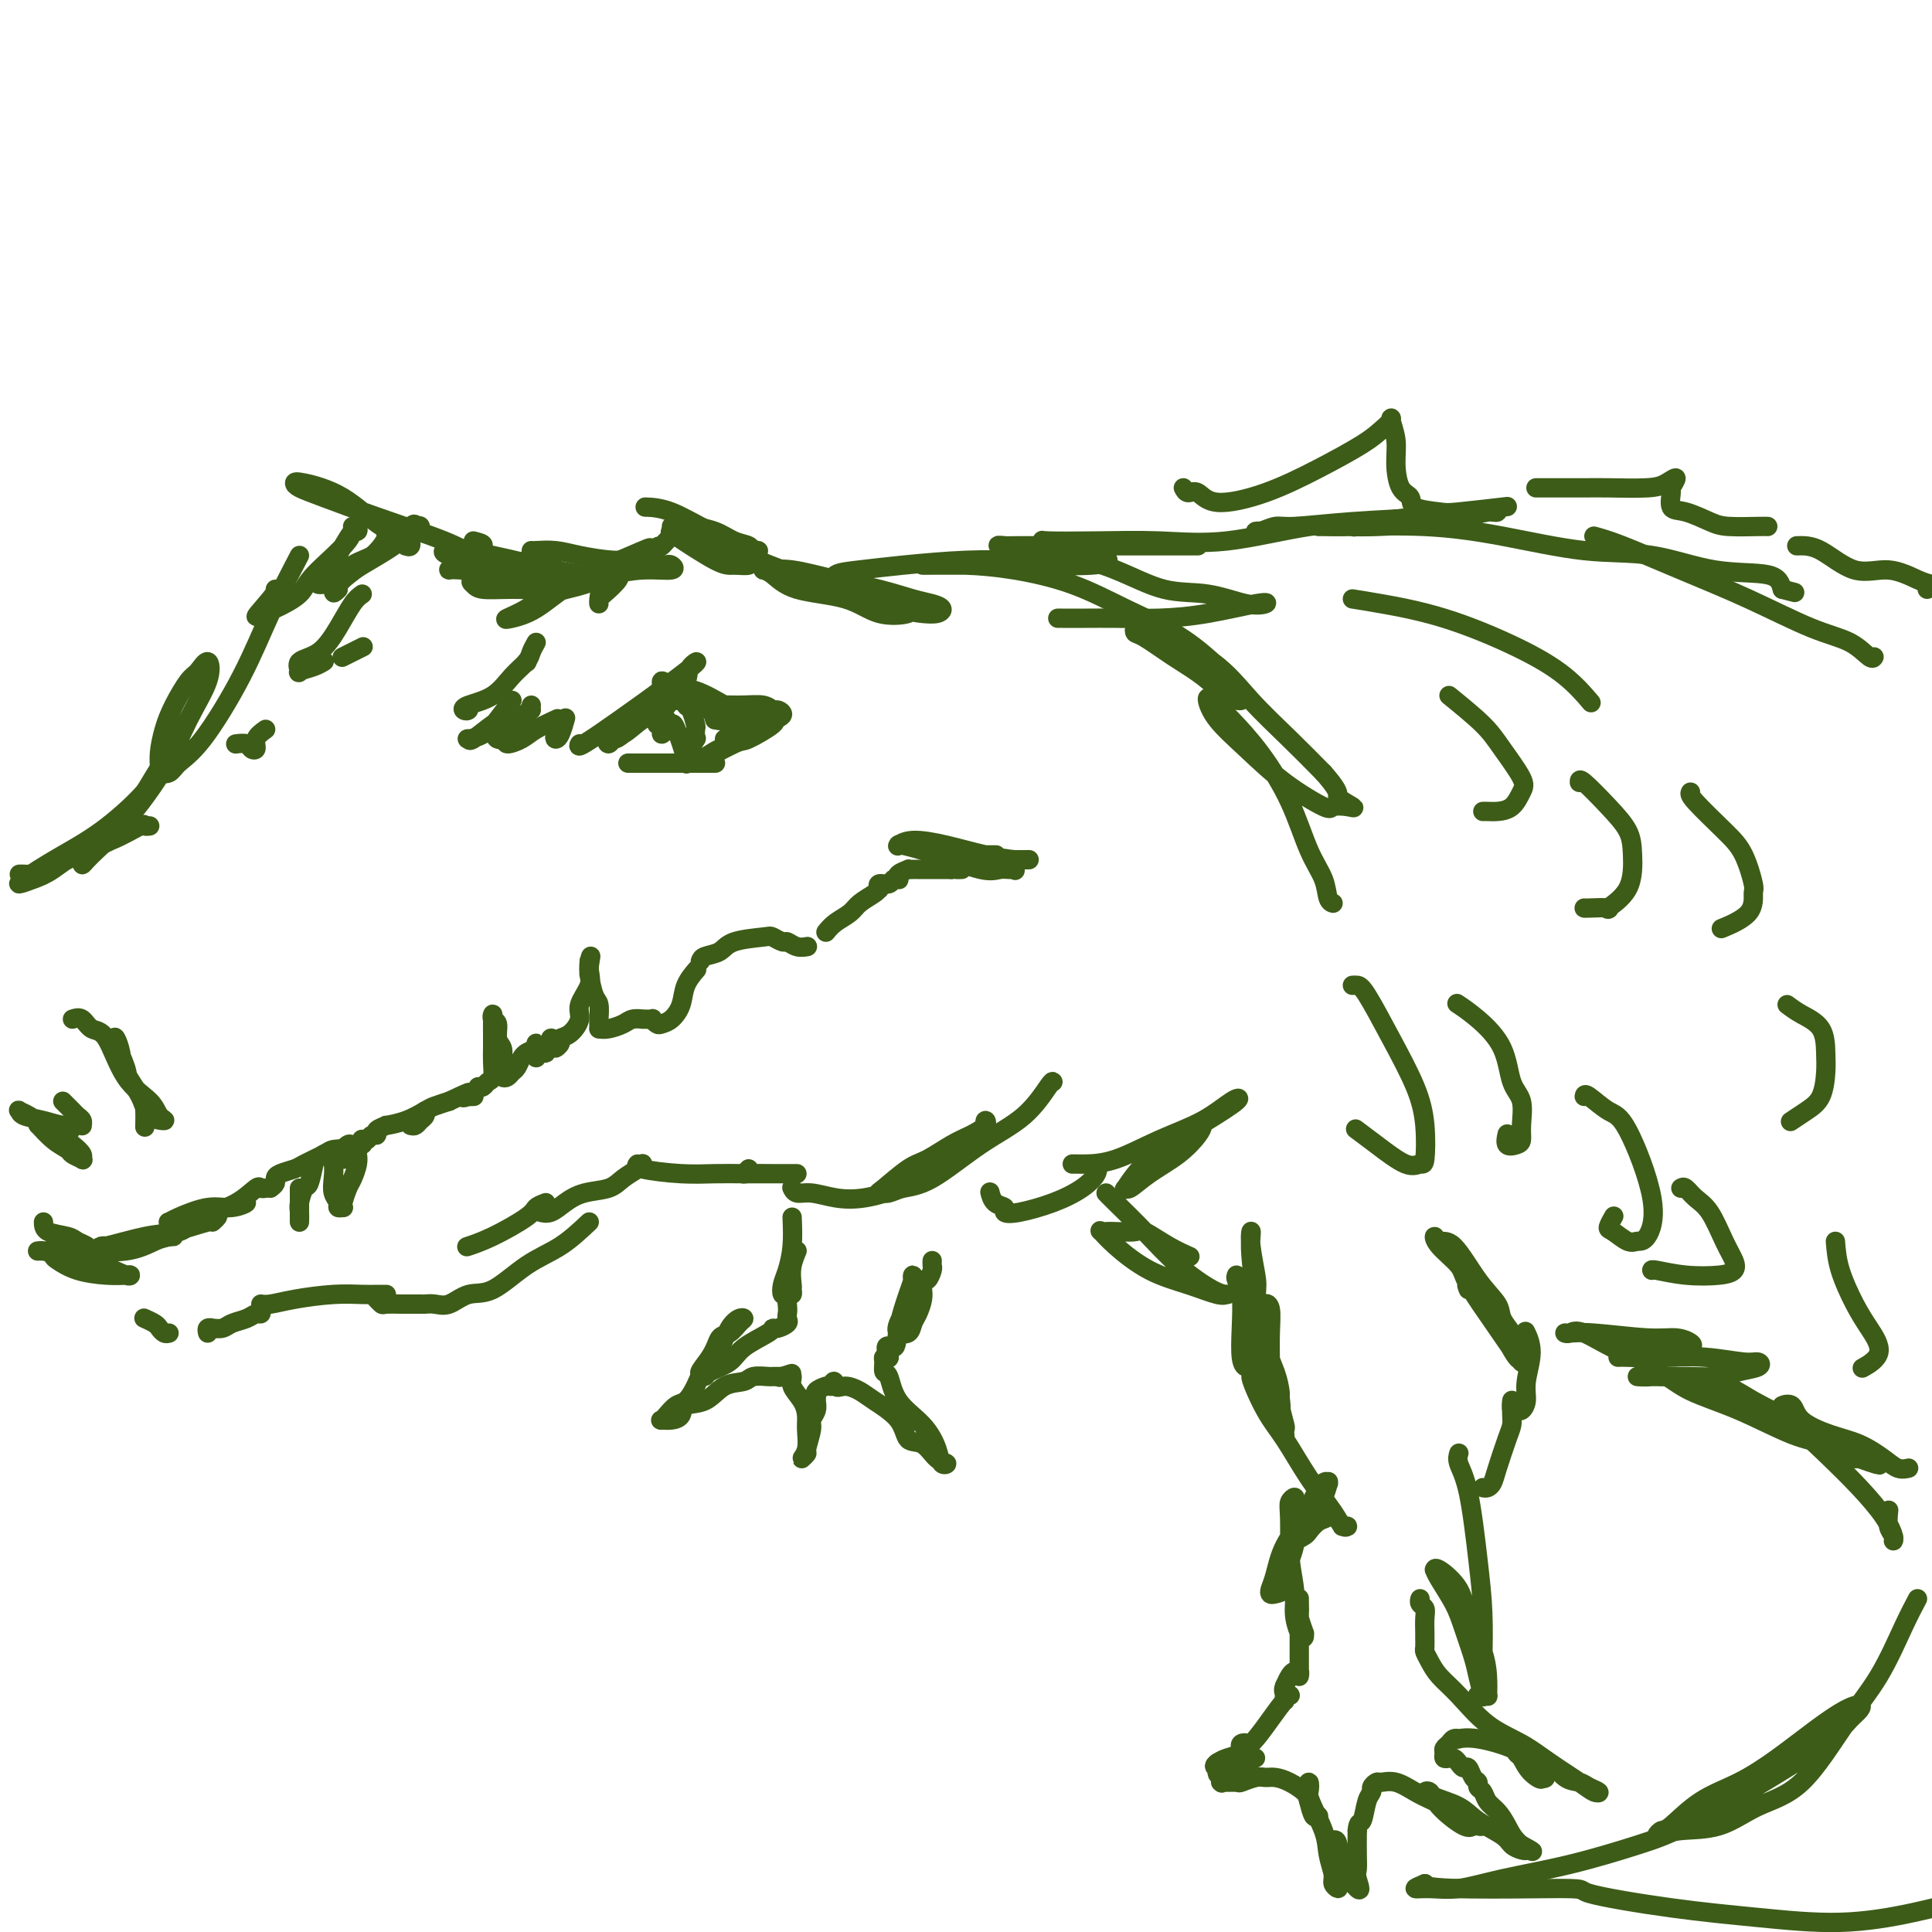 <svg viewBox='0 0 400 400' version='1.1' xmlns='http://www.w3.org/2000/svg' xmlns:xlink='http://www.w3.org/1999/xlink'><g fill='none' stroke='rgb(61,92,24)' stroke-width='4' stroke-linecap='round' stroke-linejoin='round'><path d='M120,154c-0.316,0.577 -0.632,1.154 4,-2c4.632,-3.154 14.211,-10.038 18,-13c3.789,-2.962 1.787,-2.000 1,-1c-0.787,1.000 -0.358,2.038 -1,3c-0.642,0.962 -2.356,1.848 -5,4c-2.644,2.152 -6.217,5.570 -8,7c-1.783,1.430 -1.776,0.871 -2,1c-0.224,0.129 -0.677,0.947 -1,1c-0.323,0.053 -0.514,-0.659 0,-1c0.514,-0.341 1.733,-0.312 3,-1c1.267,-0.688 2.583,-2.093 4,-3c1.417,-0.907 2.936,-1.315 4,-2c1.064,-0.685 1.671,-1.646 2,-2c0.329,-0.354 0.378,-0.100 1,0c0.622,0.100 1.816,0.048 2,0c0.184,-0.048 -0.643,-0.090 0,0c0.643,0.090 2.755,0.311 4,1c1.245,0.689 1.622,1.844 2,3'/><path d='M148,149c2.019,0.543 2.565,-0.099 3,0c0.435,0.099 0.758,0.939 1,1c0.242,0.061 0.404,-0.658 0,-1c-0.404,-0.342 -1.372,-0.309 -3,-1c-1.628,-0.691 -3.915,-2.107 -6,-3c-2.085,-0.893 -3.969,-1.263 -5,-2c-1.031,-0.737 -1.210,-1.841 -1,-2c0.210,-0.159 0.808,0.626 2,1c1.192,0.374 2.979,0.336 5,1c2.021,0.664 4.275,2.031 6,3c1.725,0.969 2.922,1.539 5,2c2.078,0.461 5.039,0.813 5,1c-0.039,0.187 -3.078,0.208 -5,0c-1.922,-0.208 -2.726,-0.645 -4,-1c-1.274,-0.355 -3.018,-0.627 -4,-1c-0.982,-0.373 -1.203,-0.847 0,-1c1.203,-0.153 3.830,0.014 6,0c2.170,-0.014 3.882,-0.210 5,0c1.118,0.210 1.642,0.827 2,1c0.358,0.173 0.550,-0.098 1,0c0.450,0.098 1.160,0.565 1,1c-0.160,0.435 -1.188,0.839 -2,1c-0.812,0.161 -1.406,0.081 -2,0'/><path d='M158,149c-0.500,0.333 -0.250,0.167 0,0'/><path d='M130,158c1.164,0.000 2.328,0.000 4,0c1.672,0.000 3.853,0.000 5,0c1.147,0.000 1.261,0.000 1,0c-0.261,0.000 -0.898,0.000 -1,0c-0.102,0.000 0.330,0.000 1,0c0.670,0.000 1.577,0.000 2,0c0.423,0.000 0.361,0.000 1,0c0.639,0.000 1.980,0.000 3,0c1.020,0.000 1.720,0.000 2,0c0.280,0.000 0.140,0.000 0,0'/><path d='M154,153c-0.900,-0.106 -1.800,-0.211 -2,0c-0.200,0.211 0.299,0.739 0,1c-0.299,0.261 -1.396,0.256 -3,1c-1.604,0.744 -3.716,2.238 -3,2c0.716,-0.238 4.260,-2.208 6,-3c1.740,-0.792 1.676,-0.406 3,-1c1.324,-0.594 4.035,-2.167 5,-3c0.965,-0.833 0.185,-0.927 0,-1c-0.185,-0.073 0.224,-0.125 0,0c-0.224,0.125 -1.083,0.426 -2,1c-0.917,0.574 -1.892,1.422 -3,2c-1.108,0.578 -2.349,0.887 -3,1c-0.651,0.113 -0.714,0.030 -1,0c-0.286,-0.030 -0.796,-0.009 -1,0c-0.204,0.009 -0.102,0.004 0,0'/><path d='M136,150c0.453,0.285 0.906,0.570 1,1c0.094,0.430 -0.171,1.005 0,1c0.171,-0.005 0.778,-0.591 1,-1c0.222,-0.409 0.059,-0.642 0,-1c-0.059,-0.358 -0.012,-0.842 0,-1c0.012,-0.158 -0.009,0.008 0,0c0.009,-0.008 0.048,-0.191 0,0c-0.048,0.191 -0.185,0.756 0,1c0.185,0.244 0.690,0.168 1,0c0.310,-0.168 0.426,-0.429 1,1c0.574,1.429 1.607,4.549 2,6c0.393,1.451 0.147,1.234 0,1c-0.147,-0.234 -0.193,-0.486 0,-1c0.193,-0.514 0.627,-1.290 1,-2c0.373,-0.710 0.687,-1.355 1,-2'/><path d='M144,153c0.313,-0.501 0.094,0.246 0,0c-0.094,-0.246 -0.064,-1.484 0,-2c0.064,-0.516 0.162,-0.310 0,-1c-0.162,-0.690 -0.583,-2.277 -1,-3c-0.417,-0.723 -0.830,-0.583 -1,-1c-0.170,-0.417 -0.098,-1.390 0,-2c0.098,-0.610 0.222,-0.857 0,-1c-0.222,-0.143 -0.792,-0.182 -1,0c-0.208,0.182 -0.056,0.585 0,1c0.056,0.415 0.015,0.843 0,1c-0.015,0.157 -0.004,0.045 0,0c0.004,-0.045 0.002,-0.022 0,0'/><path d='M137,113c-0.753,0.586 -1.505,1.171 -3,2c-1.495,0.829 -3.732,1.900 -6,3c-2.268,1.100 -4.565,2.229 -7,3c-2.435,0.771 -5.007,1.184 -7,2c-1.993,0.816 -3.408,2.035 -5,3c-1.592,0.965 -3.363,1.676 -4,2c-0.637,0.324 -0.140,0.262 1,0c1.140,-0.262 2.923,-0.725 5,-2c2.077,-1.275 4.447,-3.361 7,-5c2.553,-1.639 5.289,-2.831 8,-4c2.711,-1.169 5.395,-2.317 7,-3c1.605,-0.683 2.129,-0.902 1,0c-1.129,0.902 -3.910,2.925 -5,4c-1.090,1.075 -0.489,1.201 -1,2c-0.511,0.799 -2.136,2.272 -3,3c-0.864,0.728 -0.969,0.711 -1,1c-0.031,0.289 0.010,0.884 0,1c-0.010,0.116 -0.072,-0.248 0,-1c0.072,-0.752 0.277,-1.892 1,-3c0.723,-1.108 1.964,-2.183 3,-3c1.036,-0.817 1.867,-1.376 3,-2c1.133,-0.624 2.566,-1.312 4,-2'/><path d='M135,114c1.906,-1.511 1.671,-0.789 2,-1c0.329,-0.211 1.221,-1.354 2,-2c0.779,-0.646 1.446,-0.794 2,-1c0.554,-0.206 0.996,-0.468 1,0c0.004,0.468 -0.431,1.667 0,2c0.431,0.333 1.726,-0.199 3,0c1.274,0.199 2.526,1.129 4,2c1.474,0.871 3.170,1.683 4,2c0.830,0.317 0.793,0.139 1,0c0.207,-0.139 0.657,-0.237 1,0c0.343,0.237 0.579,0.811 0,1c-0.579,0.189 -1.974,-0.006 -3,0c-1.026,0.006 -1.685,0.212 -4,-1c-2.315,-1.212 -6.288,-3.842 -8,-5c-1.712,-1.158 -1.165,-0.844 -1,-1c0.165,-0.156 -0.052,-0.781 0,-1c0.052,-0.219 0.375,-0.031 1,0c0.625,0.031 1.553,-0.093 3,0c1.447,0.093 3.412,0.403 5,1c1.588,0.597 2.797,1.480 4,2c1.203,0.520 2.400,0.678 3,1c0.600,0.322 0.603,0.807 1,1c0.397,0.193 1.189,0.093 1,0c-0.189,-0.093 -1.359,-0.179 -2,0c-0.641,0.179 -0.755,0.623 -2,0c-1.245,-0.623 -3.623,-2.311 -6,-4'/><path d='M147,110c-2.750,-1.310 -5.625,-3.083 -8,-4c-2.375,-0.917 -4.250,-0.976 -5,-1c-0.750,-0.024 -0.375,-0.012 0,0'/><path d='M109,137c0.000,0.000 0.100,0.100 0.1,0.1'/><path d='M106,145c-1.019,1.383 -2.038,2.766 -3,4c-0.962,1.234 -1.866,2.320 -3,3c-1.134,0.680 -2.496,0.953 -3,1c-0.504,0.047 -0.149,-0.131 0,0c0.149,0.131 0.091,0.571 1,0c0.909,-0.571 2.783,-2.154 4,-3c1.217,-0.846 1.776,-0.956 2,-1c0.224,-0.044 0.112,-0.022 0,0'/><path d='M110,147c-2.562,1.569 -5.124,3.138 -6,4c-0.876,0.862 -0.066,1.015 0,1c0.066,-0.015 -0.611,-0.200 -1,0c-0.389,0.200 -0.489,0.785 0,1c0.489,0.215 1.568,0.062 2,0c0.432,-0.062 0.216,-0.031 0,0'/><path d='M111,133c-0.378,0.681 -0.756,1.362 -1,2c-0.244,0.638 -0.354,1.232 -1,2c-0.646,0.768 -1.830,1.709 -3,3c-1.170,1.291 -2.328,2.931 -4,4c-1.672,1.069 -3.860,1.568 -5,2c-1.140,0.432 -1.233,0.796 -1,1c0.233,0.204 0.794,0.247 1,0c0.206,-0.247 0.059,-0.785 0,-1c-0.059,-0.215 -0.029,-0.108 0,0'/><path d='M110,146c-0.108,0.413 -0.216,0.826 -1,2c-0.784,1.174 -2.245,3.108 -3,4c-0.755,0.892 -0.804,0.743 -1,1c-0.196,0.257 -0.539,0.920 0,1c0.539,0.080 1.959,-0.422 3,-1c1.041,-0.578 1.703,-1.233 3,-2c1.297,-0.767 3.228,-1.648 4,-2c0.772,-0.352 0.386,-0.176 0,0'/><path d='M116,150c-0.400,0.726 -0.801,1.451 -1,2c-0.199,0.549 -0.198,0.920 0,1c0.198,0.080 0.592,-0.132 1,-1c0.408,-0.868 0.831,-2.391 1,-3c0.169,-0.609 0.085,-0.305 0,0'/><path d='M127,120c-1.109,0.067 -2.217,0.133 -5,0c-2.783,-0.133 -7.240,-0.466 -11,-1c-3.760,-0.534 -6.822,-1.268 -10,-2c-3.178,-0.732 -6.473,-1.463 -8,-2c-1.527,-0.537 -1.286,-0.879 -1,-1c0.286,-0.121 0.618,-0.019 1,0c0.382,0.019 0.815,-0.043 2,0c1.185,0.043 3.121,0.193 7,1c3.879,0.807 9.700,2.272 13,3c3.300,0.728 4.080,0.721 5,1c0.920,0.279 1.981,0.845 2,1c0.019,0.155 -1.003,-0.101 -2,0c-0.997,0.101 -1.969,0.560 -3,1c-1.031,0.440 -2.122,0.861 -4,1c-1.878,0.139 -4.541,-0.005 -7,0c-2.459,0.005 -4.712,0.159 -6,0c-1.288,-0.159 -1.611,-0.631 -2,-1c-0.389,-0.369 -0.844,-0.635 0,-1c0.844,-0.365 2.987,-0.830 5,-1c2.013,-0.170 3.896,-0.046 6,0c2.104,0.046 4.428,0.013 6,0c1.572,-0.013 2.391,-0.006 2,0c-0.391,0.006 -1.991,0.012 -4,0c-2.009,-0.012 -4.425,-0.042 -7,0c-2.575,0.042 -5.307,0.155 -7,0c-1.693,-0.155 -2.346,-0.577 -3,-1'/><path d='M96,118c-3.622,-0.156 -3.178,-0.044 -3,0c0.178,0.044 0.089,0.022 0,0'/><path d='M110,114c0.073,0.022 0.145,0.043 1,0c0.855,-0.043 2.492,-0.151 4,0c1.508,0.151 2.887,0.563 5,1c2.113,0.437 4.961,0.901 7,1c2.039,0.099 3.269,-0.166 5,0c1.731,0.166 3.964,0.761 5,1c1.036,0.239 0.875,0.120 1,0c0.125,-0.120 0.537,-0.241 1,0c0.463,0.241 0.976,0.845 0,1c-0.976,0.155 -3.441,-0.140 -6,0c-2.559,0.140 -5.213,0.713 -8,1c-2.787,0.287 -5.706,0.287 -9,0c-3.294,-0.287 -6.962,-0.860 -9,-1c-2.038,-0.140 -2.445,0.155 -3,0c-0.555,-0.155 -1.258,-0.759 -1,-1c0.258,-0.241 1.478,-0.117 2,0c0.522,0.117 0.347,0.227 1,0c0.653,-0.227 2.134,-0.793 3,-1c0.866,-0.207 1.118,-0.056 2,0c0.882,0.056 2.395,0.016 3,0c0.605,-0.016 0.303,-0.008 0,0'/><path d='M98,112c1.126,0.282 2.252,0.563 2,1c-0.252,0.437 -1.882,1.028 -3,1c-1.118,-0.028 -1.726,-0.676 -5,-2c-3.274,-1.324 -9.216,-3.323 -14,-5c-4.784,-1.677 -8.411,-3.032 -11,-4c-2.589,-0.968 -4.140,-1.548 -5,-2c-0.860,-0.452 -1.029,-0.774 -1,-1c0.029,-0.226 0.258,-0.354 2,0c1.742,0.354 4.999,1.191 8,3c3.001,1.809 5.748,4.591 8,6c2.252,1.409 4.011,1.446 5,2c0.989,0.554 1.208,1.624 1,2c-0.208,0.376 -0.842,0.059 -1,0c-0.158,-0.059 0.160,0.141 0,0c-0.160,-0.141 -0.799,-0.624 -1,-1c-0.201,-0.376 0.035,-0.645 0,-1c-0.035,-0.355 -0.342,-0.795 -1,-1c-0.658,-0.205 -1.669,-0.175 -2,0c-0.331,0.175 0.016,0.494 0,1c-0.016,0.506 -0.396,1.197 -1,2c-0.604,0.803 -1.432,1.716 -3,3c-1.568,1.284 -3.877,2.938 -5,4c-1.123,1.062 -1.062,1.531 -1,2'/><path d='M70,122c-1.637,1.729 -0.730,0.051 0,-1c0.730,-1.051 1.284,-1.476 2,-2c0.716,-0.524 1.594,-1.146 3,-2c1.406,-0.854 3.339,-1.941 5,-3c1.661,-1.059 3.048,-2.092 4,-3c0.952,-0.908 1.467,-1.691 2,-2c0.533,-0.309 1.082,-0.145 1,0c-0.082,0.145 -0.796,0.269 -1,0c-0.204,-0.269 0.101,-0.933 -1,0c-1.101,0.933 -3.609,3.462 -6,5c-2.391,1.538 -4.665,2.084 -6,3c-1.335,0.916 -1.729,2.202 -3,3c-1.271,0.798 -3.417,1.109 -4,1c-0.583,-0.109 0.396,-0.637 2,-3c1.604,-2.363 3.831,-6.561 5,-8c1.169,-1.439 1.280,-0.118 1,0c-0.280,0.118 -0.953,-0.967 -1,-1c-0.047,-0.033 0.530,0.986 -1,3c-1.530,2.014 -5.167,5.023 -7,7c-1.833,1.977 -1.862,2.922 -3,4c-1.138,1.078 -3.383,2.290 -5,3c-1.617,0.710 -2.605,0.917 -3,1c-0.395,0.083 -0.198,0.041 0,0'/><path d='M54,127c-2.548,2.071 0.583,-1.250 2,-3c1.417,-1.750 1.119,-1.929 1,-2c-0.119,-0.071 -0.060,-0.036 0,0'/><path d='M75,123c-0.594,0.419 -1.188,0.838 -2,2c-0.812,1.162 -1.842,3.069 -3,5c-1.158,1.931 -2.445,3.888 -4,5c-1.555,1.112 -3.380,1.380 -4,2c-0.620,0.620 -0.036,1.591 0,2c0.036,0.409 -0.475,0.254 0,0c0.475,-0.254 1.936,-0.607 3,-1c1.064,-0.393 1.733,-0.827 2,-1c0.267,-0.173 0.134,-0.087 0,0'/><path d='M75,134c0.166,-0.083 0.332,-0.166 0,0c-0.332,0.166 -1.161,0.581 -2,1c-0.839,0.419 -1.687,0.844 -2,1c-0.313,0.156 -0.089,0.045 0,0c0.089,-0.045 0.045,-0.022 0,0'/><path d='M62,115c-2.062,3.958 -4.123,7.915 -6,12c-1.877,4.085 -3.568,8.296 -6,13c-2.432,4.704 -5.604,9.900 -8,13c-2.396,3.100 -4.016,4.106 -5,5c-0.984,0.894 -1.333,1.678 -2,2c-0.667,0.322 -1.652,0.181 -2,0c-0.348,-0.181 -0.059,-0.402 0,-1c0.059,-0.598 -0.112,-1.573 0,-3c0.112,-1.427 0.506,-3.306 1,-5c0.494,-1.694 1.088,-3.201 2,-5c0.912,-1.799 2.142,-3.889 3,-5c0.858,-1.111 1.346,-1.244 2,-2c0.654,-0.756 1.476,-2.137 2,-2c0.524,0.137 0.751,1.790 0,4c-0.751,2.210 -2.478,4.976 -4,8c-1.522,3.024 -2.838,6.307 -5,10c-2.162,3.693 -5.172,7.796 -8,11c-2.828,3.204 -5.476,5.509 -7,7c-1.524,1.491 -1.926,2.169 -2,2c-0.074,-0.169 0.179,-1.183 1,-2c0.821,-0.817 2.210,-1.435 4,-3c1.790,-1.565 3.980,-4.077 6,-7c2.020,-2.923 3.871,-6.258 5,-8c1.129,-1.742 1.535,-1.892 2,-2c0.465,-0.108 0.990,-0.174 1,0c0.010,0.174 -0.495,0.587 -1,1'/><path d='M35,158c2.761,-3.291 0.665,-1.020 -1,1c-1.665,2.020 -2.897,3.787 -5,6c-2.103,2.213 -5.077,4.871 -8,7c-2.923,2.129 -5.794,3.731 -8,5c-2.206,1.269 -3.748,2.207 -5,3c-1.252,0.793 -2.216,1.442 -3,2c-0.784,0.558 -1.388,1.024 -1,1c0.388,-0.024 1.768,-0.540 3,-1c1.232,-0.460 2.315,-0.866 4,-2c1.685,-1.134 3.973,-2.998 6,-4c2.027,-1.002 3.794,-1.144 6,-2c2.206,-0.856 4.850,-2.428 6,-3c1.150,-0.572 0.807,-0.144 1,0c0.193,0.144 0.924,0.005 1,0c0.076,-0.005 -0.502,0.124 -1,0c-0.498,-0.124 -0.914,-0.503 -2,0c-1.086,0.503 -2.840,1.886 -5,3c-2.160,1.114 -4.726,1.959 -7,3c-2.274,1.041 -4.256,2.279 -6,3c-1.744,0.721 -3.251,0.925 -4,1c-0.749,0.075 -0.740,0.020 -1,0c-0.260,-0.020 -0.789,-0.006 -1,0c-0.211,0.006 -0.106,0.003 0,0'/><path d='M9,253c0.016,0.756 0.032,1.513 1,2c0.968,0.487 2.888,0.705 4,1c1.112,0.295 1.416,0.668 2,1c0.584,0.332 1.448,0.625 2,1c0.552,0.375 0.791,0.833 1,1c0.209,0.167 0.388,0.045 0,0c-0.388,-0.045 -1.344,-0.012 -2,0c-0.656,0.012 -1.011,0.003 -2,0c-0.989,-0.003 -2.610,0.002 -4,0c-1.390,-0.002 -2.547,-0.009 -3,0c-0.453,0.009 -0.202,0.034 0,0c0.202,-0.034 0.356,-0.128 1,0c0.644,0.128 1.779,0.479 4,1c2.221,0.521 5.527,1.212 8,2c2.473,0.788 4.112,1.673 5,2c0.888,0.327 1.026,0.095 1,0c-0.026,-0.095 -0.217,-0.053 -1,0c-0.783,0.053 -2.157,0.115 -4,0c-1.843,-0.115 -4.153,-0.409 -6,-1c-1.847,-0.591 -3.230,-1.479 -4,-2c-0.770,-0.521 -0.928,-0.674 -1,-1c-0.072,-0.326 -0.060,-0.826 0,-1c0.060,-0.174 0.166,-0.022 1,0c0.834,0.022 2.396,-0.085 5,0c2.604,0.085 6.250,0.363 9,0c2.750,-0.363 4.603,-1.365 6,-2c1.397,-0.635 2.338,-0.902 3,-1c0.662,-0.098 1.046,-0.028 1,0c-0.046,0.028 -0.523,0.014 -1,0'/><path d='M35,256c2.890,-0.608 -1.386,0.373 -4,1c-2.614,0.627 -3.565,0.902 -5,1c-1.435,0.098 -3.353,0.019 -4,0c-0.647,-0.019 -0.021,0.021 0,0c0.021,-0.021 -0.561,-0.105 -1,0c-0.439,0.105 -0.735,0.397 1,0c1.735,-0.397 5.502,-1.483 8,-2c2.498,-0.517 3.726,-0.465 6,-1c2.274,-0.535 5.593,-1.656 7,-2c1.407,-0.344 0.901,0.090 1,0c0.099,-0.090 0.802,-0.704 1,-1c0.198,-0.296 -0.108,-0.276 -1,0c-0.892,0.276 -2.369,0.806 -3,1c-0.631,0.194 -0.415,0.050 -1,0c-0.585,-0.050 -1.970,-0.007 -3,0c-1.030,0.007 -1.704,-0.021 -2,0c-0.296,0.021 -0.213,0.092 0,0c0.213,-0.092 0.555,-0.348 2,-1c1.445,-0.652 3.994,-1.700 6,-2c2.006,-0.300 3.469,0.146 5,0c1.531,-0.146 3.130,-0.886 3,-1c-0.130,-0.114 -1.991,0.398 -4,1c-2.009,0.602 -4.167,1.295 -6,2c-1.833,0.705 -3.340,1.420 -4,2c-0.660,0.580 -0.474,1.023 0,1c0.474,-0.023 1.237,-0.511 2,-1'/><path d='M39,254c-1.234,0.362 1.683,-1.234 3,-2c1.317,-0.766 1.036,-0.703 2,-1c0.964,-0.297 3.173,-0.955 5,-2c1.827,-1.045 3.273,-2.476 4,-3c0.727,-0.524 0.734,-0.141 1,0c0.266,0.141 0.790,0.040 1,0c0.210,-0.040 0.105,-0.020 0,0'/><path d='M56,246c0.431,-0.333 0.862,-0.666 1,-1c0.138,-0.334 -0.016,-0.671 0,-1c0.016,-0.329 0.202,-0.652 1,-1c0.798,-0.348 2.207,-0.720 3,-1c0.793,-0.280 0.968,-0.466 2,-1c1.032,-0.534 2.921,-1.415 4,-2c1.079,-0.585 1.349,-0.875 2,-1c0.651,-0.125 1.685,-0.085 2,0c0.315,0.085 -0.087,0.215 0,0c0.087,-0.215 0.664,-0.776 1,-1c0.336,-0.224 0.433,-0.112 1,0c0.567,0.112 1.605,0.222 2,0c0.395,-0.222 0.149,-0.777 0,-1c-0.149,-0.223 -0.200,-0.115 0,0c0.200,0.115 0.650,0.237 1,0c0.350,-0.237 0.598,-0.834 1,-1c0.402,-0.166 0.956,0.097 1,0c0.044,-0.097 -0.423,-0.555 0,-1c0.423,-0.445 1.737,-0.879 2,-1c0.263,-0.121 -0.523,0.070 0,0c0.523,-0.070 2.357,-0.400 4,-1c1.643,-0.600 3.096,-1.469 4,-2c0.904,-0.531 1.258,-0.723 2,-1c0.742,-0.277 1.871,-0.638 3,-1'/><path d='M93,228c6.338,-3.011 3.685,-1.539 3,-1c-0.685,0.539 0.600,0.144 1,0c0.400,-0.144 -0.085,-0.039 0,0c0.085,0.039 0.738,0.011 1,0c0.262,-0.011 0.131,-0.006 0,0'/><path d='M99,225c0.340,0.102 0.679,0.204 1,0c0.321,-0.204 0.622,-0.715 1,-1c0.378,-0.285 0.833,-0.346 1,-1c0.167,-0.654 0.045,-1.903 0,-3c-0.045,-1.097 -0.013,-2.042 0,-3c0.013,-0.958 0.008,-1.930 0,-3c-0.008,-1.070 -0.017,-2.238 0,-3c0.017,-0.762 0.061,-1.116 0,-1c-0.061,0.116 -0.227,0.704 0,1c0.227,0.296 0.845,0.299 1,1c0.155,0.701 -0.155,2.099 0,3c0.155,0.901 0.774,1.306 1,2c0.226,0.694 0.060,1.678 0,2c-0.060,0.322 -0.013,-0.018 0,0c0.013,0.018 -0.008,0.394 0,1c0.008,0.606 0.043,1.442 0,2c-0.043,0.558 -0.166,0.836 0,1c0.166,0.164 0.622,0.212 1,0c0.378,-0.212 0.679,-0.686 1,-1c0.321,-0.314 0.663,-0.469 1,-1c0.337,-0.531 0.668,-1.437 1,-2c0.332,-0.563 0.666,-0.781 1,-1'/><path d='M109,218c1.227,-0.771 1.793,-0.699 2,-1c0.207,-0.301 0.053,-0.974 0,-1c-0.053,-0.026 -0.006,0.597 0,1c0.006,0.403 -0.028,0.587 0,1c0.028,0.413 0.117,1.055 0,1c-0.117,-0.055 -0.439,-0.808 0,-1c0.439,-0.192 1.638,0.175 2,0c0.362,-0.175 -0.114,-0.894 0,-1c0.114,-0.106 0.819,0.399 1,0c0.181,-0.399 -0.163,-1.704 0,-2c0.163,-0.296 0.834,0.417 1,1c0.166,0.583 -0.172,1.037 0,1c0.172,-0.037 0.853,-0.564 1,-1c0.147,-0.436 -0.240,-0.781 0,-1c0.240,-0.219 1.108,-0.313 2,-1c0.892,-0.687 1.808,-1.966 2,-3c0.192,-1.034 -0.340,-1.824 0,-3c0.340,-1.176 1.553,-2.740 2,-4c0.447,-1.260 0.128,-2.217 0,-3c-0.128,-0.783 -0.064,-1.391 0,-2'/><path d='M122,199c0.616,-2.231 0.155,-0.310 0,1c-0.155,1.310 -0.003,2.008 0,2c0.003,-0.008 -0.143,-0.721 0,0c0.143,0.721 0.574,2.876 1,4c0.426,1.124 0.846,1.215 1,2c0.154,0.785 0.041,2.262 0,3c-0.041,0.738 -0.011,0.737 0,1c0.011,0.263 0.003,0.789 0,1c-0.003,0.211 -0.002,0.105 0,0'/><path d='M124,213c0.549,0.083 1.098,0.166 2,0c0.902,-0.166 2.159,-0.580 3,-1c0.841,-0.420 1.268,-0.846 2,-1c0.732,-0.154 1.768,-0.038 2,0c0.232,0.038 -0.342,-0.004 0,0c0.342,0.004 1.600,0.052 2,0c0.400,-0.052 -0.057,-0.204 0,0c0.057,0.204 0.630,0.764 1,1c0.370,0.236 0.537,0.147 1,0c0.463,-0.147 1.221,-0.351 2,-1c0.779,-0.649 1.580,-1.741 2,-3c0.420,-1.259 0.459,-2.685 1,-4c0.541,-1.315 1.583,-2.519 2,-3c0.417,-0.481 0.208,-0.241 0,0'/><path d='M145,199c0.128,-0.363 0.257,-0.725 1,-1c0.743,-0.275 2.101,-0.462 3,-1c0.899,-0.538 1.339,-1.427 3,-2c1.661,-0.573 4.542,-0.829 6,-1c1.458,-0.171 1.494,-0.256 2,0c0.506,0.256 1.481,0.853 2,1c0.519,0.147 0.582,-0.157 1,0c0.418,0.157 1.189,0.773 2,1c0.811,0.227 1.660,0.065 2,0c0.340,-0.065 0.170,-0.032 0,0'/><path d='M171,193c0.544,-0.665 1.088,-1.331 2,-2c0.912,-0.669 2.192,-1.342 3,-2c0.808,-0.658 1.145,-1.299 2,-2c0.855,-0.701 2.227,-1.460 3,-2c0.773,-0.540 0.946,-0.862 1,-1c0.054,-0.138 -0.011,-0.093 0,0c0.011,0.093 0.098,0.235 0,0c-0.098,-0.235 -0.379,-0.847 0,-1c0.379,-0.153 1.420,0.152 2,0c0.580,-0.152 0.699,-0.763 1,-1c0.301,-0.237 0.784,-0.102 1,0c0.216,0.102 0.166,0.171 0,0c-0.166,-0.171 -0.447,-0.582 0,-1c0.447,-0.418 1.623,-0.844 2,-1c0.377,-0.156 -0.046,-0.042 0,0c0.046,0.042 0.562,0.011 1,0c0.438,-0.011 0.800,-0.003 1,0c0.200,0.003 0.239,0.001 1,0c0.761,-0.001 2.245,-0.000 3,0c0.755,0.000 0.780,0.000 1,0c0.220,-0.000 0.634,-0.000 1,0c0.366,0.000 0.683,0.000 1,0'/><path d='M197,180c1.869,-0.155 1.042,-0.042 1,0c-0.042,0.042 0.702,0.012 1,0c0.298,-0.012 0.149,-0.006 0,0'/><path d='M201,178c0.874,0.061 1.749,0.122 3,0c1.251,-0.122 2.880,-0.426 4,0c1.120,0.426 1.732,1.581 2,2c0.268,0.419 0.192,0.103 0,0c-0.192,-0.103 -0.500,0.007 -1,0c-0.500,-0.007 -1.191,-0.132 -2,0c-0.809,0.132 -1.735,0.520 -4,0c-2.265,-0.520 -5.869,-1.947 -9,-3c-3.131,-1.053 -5.790,-1.730 -7,-2c-1.210,-0.270 -0.973,-0.132 -1,0c-0.027,0.132 -0.319,0.260 0,0c0.319,-0.260 1.251,-0.907 3,-1c1.749,-0.093 4.317,0.367 7,1c2.683,0.633 5.480,1.437 8,2c2.520,0.563 4.763,0.883 6,1c1.237,0.117 1.469,0.031 2,0c0.531,-0.031 1.362,-0.007 1,0c-0.362,0.007 -1.918,-0.002 -3,0c-1.082,0.002 -1.692,0.015 -2,0c-0.308,-0.015 -0.316,-0.056 -1,0c-0.684,0.056 -2.046,0.211 -3,0c-0.954,-0.211 -1.501,-0.789 -2,-1c-0.499,-0.211 -0.949,-0.057 -1,0c-0.051,0.057 0.299,0.015 1,0c0.701,-0.015 1.755,-0.004 2,0c0.245,0.004 -0.319,0.001 0,0c0.319,-0.001 1.520,-0.000 2,0c0.480,0.000 0.240,0.000 0,0'/><path d='M152,114c3.474,1.425 6.947,2.850 10,4c3.053,1.150 5.684,2.024 9,3c3.316,0.976 7.315,2.054 10,3c2.685,0.946 4.054,1.760 5,2c0.946,0.240 1.467,-0.094 2,0c0.533,0.094 1.076,0.618 0,1c-1.076,0.382 -3.770,0.624 -6,0c-2.230,-0.624 -3.994,-2.114 -7,-3c-3.006,-0.886 -7.253,-1.167 -10,-2c-2.747,-0.833 -3.995,-2.217 -5,-3c-1.005,-0.783 -1.766,-0.964 -2,-1c-0.234,-0.036 0.058,0.074 1,0c0.942,-0.074 2.535,-0.332 5,0c2.465,0.332 5.803,1.255 9,2c3.197,0.745 6.253,1.314 9,2c2.747,0.686 5.186,1.491 7,2c1.814,0.509 3.002,0.724 4,1c0.998,0.276 1.805,0.614 2,1c0.195,0.386 -0.224,0.819 -1,1c-0.776,0.181 -1.910,0.108 -3,0c-1.090,-0.108 -2.136,-0.253 -5,-1c-2.864,-0.747 -7.547,-2.098 -10,-3c-2.453,-0.902 -2.677,-1.356 -3,-2c-0.323,-0.644 -0.746,-1.479 0,-2c0.746,-0.521 2.661,-0.728 5,-1c2.339,-0.272 5.102,-0.609 9,-1c3.898,-0.391 8.931,-0.837 13,-1c4.069,-0.163 7.172,-0.044 11,0c3.828,0.044 8.379,0.013 11,0c2.621,-0.013 3.310,-0.006 4,0'/><path d='M226,116c6.221,-0.138 2.274,0.015 1,0c-1.274,-0.015 0.124,-0.200 1,0c0.876,0.200 1.231,0.786 -2,1c-3.231,0.214 -10.047,0.057 -15,0c-4.953,-0.057 -8.043,-0.015 -11,0c-2.957,0.015 -5.782,0.004 -7,0c-1.218,-0.004 -0.828,0.001 -1,0c-0.172,-0.001 -0.907,-0.007 -1,0c-0.093,0.007 0.456,0.027 2,0c1.544,-0.027 4.084,-0.102 7,0c2.916,0.102 6.210,0.380 10,1c3.790,0.620 8.078,1.582 12,3c3.922,1.418 7.477,3.293 11,5c3.523,1.707 7.013,3.246 10,5c2.987,1.754 5.472,3.723 8,6c2.528,2.277 5.098,4.861 6,6c0.902,1.139 0.137,0.834 0,1c-0.137,0.166 0.353,0.805 0,1c-0.353,0.195 -1.548,-0.052 -3,-1c-1.452,-0.948 -3.160,-2.598 -5,-4c-1.840,-1.402 -3.811,-2.558 -6,-4c-2.189,-1.442 -4.595,-3.172 -6,-4c-1.405,-0.828 -1.809,-0.756 -2,-1c-0.191,-0.244 -0.168,-0.806 0,-1c0.168,-0.194 0.483,-0.021 1,0c0.517,0.021 1.238,-0.110 4,1c2.762,1.110 7.565,3.463 11,6c3.435,2.537 5.502,5.260 8,8c2.498,2.740 5.428,5.497 8,8c2.572,2.503 4.786,4.751 7,7'/><path d='M274,160c4.052,4.570 2.682,4.496 3,5c0.318,0.504 2.324,1.586 3,2c0.676,0.414 0.020,0.160 -1,0c-1.020,-0.160 -2.406,-0.226 -3,0c-0.594,0.226 -0.398,0.744 -2,0c-1.602,-0.744 -5.003,-2.748 -8,-5c-2.997,-2.252 -5.591,-4.751 -8,-7c-2.409,-2.249 -4.632,-4.248 -6,-6c-1.368,-1.752 -1.882,-3.257 -2,-4c-0.118,-0.743 0.159,-0.724 1,0c0.841,0.724 2.246,2.153 4,4c1.754,1.847 3.856,4.113 6,7c2.144,2.887 4.329,6.395 6,10c1.671,3.605 2.826,7.306 4,10c1.174,2.694 2.366,4.382 3,6c0.634,1.618 0.709,3.166 1,4c0.291,0.834 0.797,0.952 1,1c0.203,0.048 0.101,0.024 0,0'/><path d='M249,233c-0.121,0.489 -0.242,0.978 -1,2c-0.758,1.022 -2.152,2.578 -4,4c-1.848,1.422 -4.148,2.710 -6,4c-1.852,1.290 -3.254,2.583 -4,3c-0.746,0.417 -0.835,-0.043 -1,0c-0.165,0.043 -0.408,0.590 0,0c0.408,-0.590 1.465,-2.315 3,-4c1.535,-1.685 3.548,-3.329 6,-5c2.452,-1.671 5.342,-3.368 8,-5c2.658,-1.632 5.084,-3.197 6,-4c0.916,-0.803 0.323,-0.842 -1,0c-1.323,0.842 -3.377,2.565 -6,4c-2.623,1.435 -5.817,2.581 -9,4c-3.183,1.419 -6.356,3.112 -9,4c-2.644,0.888 -4.760,0.970 -6,1c-1.240,0.030 -1.603,0.008 -2,0c-0.397,-0.008 -0.828,-0.002 -1,0c-0.172,0.002 -0.086,0.001 0,0'/><path d='M227,241c0.208,0.581 0.416,1.162 0,2c-0.416,0.838 -1.454,1.934 -3,3c-1.546,1.066 -3.598,2.102 -6,3c-2.402,0.898 -5.155,1.659 -7,2c-1.845,0.341 -2.782,0.263 -3,0c-0.218,-0.263 0.282,-0.710 0,-1c-0.282,-0.290 -1.345,-0.424 -2,-1c-0.655,-0.576 -0.901,-1.593 -1,-2c-0.099,-0.407 -0.049,-0.203 0,0'/><path d='M218,224c-0.060,-0.128 -0.120,-0.256 -1,1c-0.880,1.256 -2.581,3.895 -5,6c-2.419,2.105 -5.556,3.674 -9,6c-3.444,2.326 -7.197,5.408 -10,7c-2.803,1.592 -4.658,1.695 -6,2c-1.342,0.305 -2.170,0.813 -3,1c-0.830,0.187 -1.660,0.055 -2,0c-0.340,-0.055 -0.188,-0.031 1,-1c1.188,-0.969 3.412,-2.931 5,-4c1.588,-1.069 2.541,-1.244 4,-2c1.459,-0.756 3.424,-2.094 5,-3c1.576,-0.906 2.762,-1.382 4,-2c1.238,-0.618 2.528,-1.380 3,-2c0.472,-0.620 0.126,-1.100 0,-1c-0.126,0.100 -0.033,0.778 0,1c0.033,0.222 0.005,-0.014 0,0c-0.005,0.014 0.012,0.278 -2,2c-2.012,1.722 -6.054,4.902 -9,7c-2.946,2.098 -4.796,3.113 -7,4c-2.204,0.887 -4.762,1.646 -7,2c-2.238,0.354 -4.155,0.305 -6,0c-1.845,-0.305 -3.618,-0.865 -5,-1c-1.382,-0.135 -2.372,0.156 -3,0c-0.628,-0.156 -0.894,-0.759 -1,-1c-0.106,-0.241 -0.053,-0.121 0,0'/><path d='M155,242c-0.404,0.423 -0.807,0.845 -1,1c-0.193,0.155 -0.175,0.041 1,0c1.175,-0.041 3.509,-0.011 5,0c1.491,0.011 2.141,0.003 3,0c0.859,-0.003 1.929,-0.001 2,0c0.071,0.001 -0.857,0.001 -2,0c-1.143,-0.001 -2.500,-0.003 -4,0c-1.500,0.003 -3.144,0.011 -5,0c-1.856,-0.011 -3.923,-0.042 -6,0c-2.077,0.042 -4.165,0.155 -7,0c-2.835,-0.155 -6.417,-0.580 -8,-1c-1.583,-0.420 -1.167,-0.834 -1,-1c0.167,-0.166 0.083,-0.083 0,0'/><path d='M133,241c0.038,-0.067 0.075,-0.135 0,0c-0.075,0.135 -0.264,0.472 -1,1c-0.736,0.528 -2.021,1.245 -3,2c-0.979,0.755 -1.653,1.547 -3,2c-1.347,0.453 -3.366,0.566 -5,1c-1.634,0.434 -2.881,1.188 -4,2c-1.119,0.812 -2.109,1.680 -3,2c-0.891,0.320 -1.683,0.091 -2,0c-0.317,-0.091 -0.158,-0.046 0,0'/><path d='M113,249c-0.791,0.301 -1.581,0.603 -2,1c-0.419,0.397 -0.466,0.891 -2,2c-1.534,1.109 -4.555,2.833 -7,4c-2.445,1.167 -4.315,1.777 -5,2c-0.685,0.223 -0.184,0.060 0,0c0.184,-0.060 0.053,-0.017 0,0c-0.053,0.017 -0.026,0.009 0,0'/><path d='M122,253c-1.922,1.808 -3.844,3.616 -6,5c-2.156,1.384 -4.545,2.343 -7,4c-2.455,1.657 -4.977,4.013 -7,5c-2.023,0.987 -3.548,0.604 -5,1c-1.452,0.396 -2.831,1.570 -4,2c-1.169,0.430 -2.128,0.115 -3,0c-0.872,-0.115 -1.656,-0.031 -2,0c-0.344,0.031 -0.249,0.009 -1,0c-0.751,-0.009 -2.349,-0.006 -3,0c-0.651,0.006 -0.357,0.015 -1,0c-0.643,-0.015 -2.224,-0.056 -3,0c-0.776,0.056 -0.747,0.207 -1,0c-0.253,-0.207 -0.786,-0.774 -1,-1c-0.214,-0.226 -0.107,-0.113 0,0'/><path d='M80,268c-0.366,0.002 -0.733,0.003 -1,0c-0.267,-0.003 -0.435,-0.011 -1,0c-0.565,0.011 -1.528,0.041 -3,0c-1.472,-0.041 -3.452,-0.155 -6,0c-2.548,0.155 -5.662,0.578 -8,1c-2.338,0.422 -3.899,0.845 -5,1c-1.101,0.155 -1.743,0.044 -2,0c-0.257,-0.044 -0.128,-0.022 0,0'/><path d='M54,271c0.074,0.447 0.148,0.894 0,1c-0.148,0.106 -0.517,-0.129 -1,0c-0.483,0.129 -1.081,0.623 -2,1c-0.919,0.377 -2.159,0.636 -3,1c-0.841,0.364 -1.283,0.833 -2,1c-0.717,0.167 -1.709,0.031 -2,0c-0.291,-0.031 0.118,0.043 0,0c-0.118,-0.043 -0.762,-0.204 -1,0c-0.238,0.204 -0.068,0.773 0,1c0.068,0.227 0.034,0.114 0,0'/><path d='M35,276c-0.324,0.091 -0.648,0.182 -1,0c-0.352,-0.182 -0.734,-0.636 -1,-1c-0.266,-0.364 -0.418,-0.636 -1,-1c-0.582,-0.364 -1.595,-0.818 -2,-1c-0.405,-0.182 -0.203,-0.091 0,0'/><path d='M62,246c0.000,0.363 0.000,0.727 0,1c-0.000,0.273 -0.000,0.457 0,1c0.000,0.543 0.000,1.446 0,2c-0.000,0.554 -0.001,0.761 0,1c0.001,0.239 0.003,0.512 0,1c-0.003,0.488 -0.012,1.193 0,1c0.012,-0.193 0.045,-1.282 0,-2c-0.045,-0.718 -0.170,-1.065 0,-2c0.170,-0.935 0.633,-2.457 1,-3c0.367,-0.543 0.637,-0.108 1,-1c0.363,-0.892 0.818,-3.112 1,-4c0.182,-0.888 0.091,-0.444 0,0'/><path d='M67,239c0.333,-0.113 0.666,-0.227 1,0c0.334,0.227 0.668,0.794 1,1c0.332,0.206 0.663,0.053 1,0c0.337,-0.053 0.679,-0.004 1,0c0.321,0.004 0.619,-0.037 1,0c0.381,0.037 0.844,0.154 1,0c0.156,-0.154 0.004,-0.577 0,-1c-0.004,-0.423 0.138,-0.847 0,-1c-0.138,-0.153 -0.558,-0.037 -1,0c-0.442,0.037 -0.907,-0.005 -1,0c-0.093,0.005 0.185,0.057 0,0c-0.185,-0.057 -0.833,-0.221 -1,0c-0.167,0.221 0.147,0.829 0,1c-0.147,0.171 -0.756,-0.094 -1,0c-0.244,0.094 -0.122,0.547 0,1'/><path d='M69,240c-0.623,0.086 -0.182,0.300 0,1c0.182,0.700 0.105,1.886 0,3c-0.105,1.114 -0.238,2.155 0,3c0.238,0.845 0.848,1.493 1,2c0.152,0.507 -0.152,0.872 0,1c0.152,0.128 0.762,0.019 1,0c0.238,-0.019 0.106,0.052 0,0c-0.106,-0.052 -0.186,-0.227 0,-1c0.186,-0.773 0.638,-2.144 1,-3c0.362,-0.856 0.633,-1.196 1,-2c0.367,-0.804 0.830,-2.071 1,-3c0.170,-0.929 0.046,-1.519 0,-2c-0.046,-0.481 -0.013,-0.852 0,-1c0.013,-0.148 0.007,-0.074 0,0'/><path d='M85,233c0.340,0.091 0.679,0.182 1,0c0.321,-0.182 0.622,-0.636 1,-1c0.378,-0.364 0.833,-0.636 1,-1c0.167,-0.364 0.048,-0.818 0,-1c-0.048,-0.182 -0.024,-0.091 0,0'/><path d='M219,128c-0.018,-0.001 -0.037,-0.002 1,0c1.037,0.002 3.128,0.007 5,0c1.872,-0.007 3.523,-0.027 6,0c2.477,0.027 5.779,0.100 9,0c3.221,-0.100 6.360,-0.374 10,-1c3.640,-0.626 7.780,-1.604 10,-2c2.220,-0.396 2.521,-0.209 2,0c-0.521,0.209 -1.863,0.442 -4,0c-2.137,-0.442 -5.069,-1.557 -8,-2c-2.931,-0.443 -5.860,-0.214 -9,-1c-3.140,-0.786 -6.490,-2.589 -10,-4c-3.510,-1.411 -7.178,-2.431 -10,-3c-2.822,-0.569 -4.797,-0.688 -7,-1c-2.203,-0.312 -4.634,-0.816 -6,-1c-1.366,-0.184 -1.667,-0.049 -1,0c0.667,0.049 2.303,0.013 4,0c1.697,-0.013 3.456,-0.004 6,0c2.544,0.004 5.874,0.001 9,0c3.126,-0.001 6.049,-0.000 9,0c2.951,0.000 5.931,0.000 8,0c2.069,-0.000 3.226,-0.000 4,0c0.774,0.000 1.163,0.000 1,0c-0.163,-0.000 -0.879,-0.000 -1,0c-0.121,0.000 0.352,0.000 -1,0c-1.352,-0.000 -4.529,-0.000 -8,0c-3.471,0.000 -7.235,0.000 -11,0'/><path d='M227,113c-5.007,-0.016 -7.524,-0.057 -9,0c-1.476,0.057 -1.909,0.211 -2,0c-0.091,-0.211 0.161,-0.786 0,-1c-0.161,-0.214 -0.733,-0.068 1,0c1.733,0.068 5.772,0.058 10,0c4.228,-0.058 8.645,-0.163 13,0c4.355,0.163 8.648,0.594 14,0c5.352,-0.594 11.763,-2.211 17,-3c5.237,-0.789 9.301,-0.748 13,-1c3.699,-0.252 7.035,-0.797 9,-1c1.965,-0.203 2.561,-0.065 3,0c0.439,0.065 0.723,0.056 1,0c0.277,-0.056 0.549,-0.159 -1,0c-1.549,0.159 -4.917,0.581 -8,1c-3.083,0.419 -5.881,0.834 -7,1c-1.119,0.166 -0.560,0.083 0,0'/><path d='M262,110c-0.882,-0.032 -1.764,-0.064 -2,0c-0.236,0.064 0.174,0.225 1,0c0.826,-0.225 2.068,-0.834 3,-1c0.932,-0.166 1.552,0.113 4,0c2.448,-0.113 6.722,-0.618 12,-1c5.278,-0.382 11.558,-0.640 16,-1c4.442,-0.360 7.044,-0.822 9,-1c1.956,-0.178 3.265,-0.072 4,0c0.735,0.072 0.894,0.110 1,0c0.106,-0.110 0.158,-0.369 -2,0c-2.158,0.369 -6.526,1.367 -11,2c-4.474,0.633 -9.054,0.902 -12,1c-2.946,0.098 -4.257,0.027 -6,0c-1.743,-0.027 -3.919,-0.008 -5,0c-1.081,0.008 -1.068,0.007 -1,0c0.068,-0.007 0.189,-0.019 1,0c0.811,0.019 2.311,0.069 6,0c3.689,-0.069 9.566,-0.256 15,0c5.434,0.256 10.426,0.956 16,2c5.574,1.044 11.731,2.432 17,3c5.269,0.568 9.649,0.317 14,1c4.351,0.683 8.671,2.299 13,3c4.329,0.701 8.665,0.486 11,1c2.335,0.514 2.667,1.757 3,3'/><path d='M369,122c4.500,1.167 2.250,0.583 0,0'/><path d='M330,111c1.511,0.417 3.023,0.834 6,2c2.977,1.166 7.421,3.080 12,5c4.579,1.920 9.294,3.845 14,6c4.706,2.155 9.405,4.539 13,6c3.595,1.461 6.087,2.000 8,3c1.913,1.000 3.246,2.462 4,3c0.754,0.538 0.930,0.154 1,0c0.070,-0.154 0.035,-0.077 0,0'/><path d='M229,247c0.328,0.340 0.655,0.680 2,2c1.345,1.320 3.706,3.621 6,6c2.294,2.379 4.520,4.835 7,7c2.480,2.165 5.212,4.039 7,5c1.788,0.961 2.631,1.011 3,1c0.369,-0.011 0.265,-0.082 0,0c-0.265,0.082 -0.691,0.316 -2,0c-1.309,-0.316 -3.500,-1.181 -6,-2c-2.500,-0.819 -5.308,-1.593 -8,-3c-2.692,-1.407 -5.268,-3.449 -7,-5c-1.732,-1.551 -2.622,-2.611 -3,-3c-0.378,-0.389 -0.245,-0.107 0,0c0.245,0.107 0.602,0.038 1,0c0.398,-0.038 0.836,-0.045 2,0c1.164,0.045 3.055,0.142 4,0c0.945,-0.142 0.944,-0.523 2,0c1.056,0.523 3.169,1.948 5,3c1.831,1.052 3.380,1.729 4,2c0.620,0.271 0.310,0.135 0,0'/><path d='M256,264c-0.112,0.251 -0.223,0.503 0,1c0.223,0.497 0.782,1.241 1,3c0.218,1.759 0.097,4.534 0,7c-0.097,2.466 -0.171,4.624 0,6c0.171,1.376 0.585,1.970 1,2c0.415,0.030 0.830,-0.506 1,-1c0.170,-0.494 0.094,-0.947 0,-1c-0.094,-0.053 -0.207,0.293 0,-2c0.207,-2.293 0.735,-7.226 1,-10c0.265,-2.774 0.266,-3.391 0,-5c-0.266,-1.609 -0.800,-4.212 -1,-6c-0.200,-1.788 -0.065,-2.761 0,-3c0.065,-0.239 0.059,0.254 0,1c-0.059,0.746 -0.170,1.743 0,4c0.170,2.257 0.620,5.772 1,9c0.380,3.228 0.690,6.168 1,9c0.310,2.832 0.619,5.557 1,7c0.381,1.443 0.834,1.606 1,2c0.166,0.394 0.044,1.020 0,1c-0.044,-0.020 -0.011,-0.684 0,-1c0.011,-0.316 -0.001,-0.282 0,-1c0.001,-0.718 0.014,-2.188 0,-4c-0.014,-1.812 -0.056,-3.965 0,-6c0.056,-2.035 0.209,-3.953 0,-5c-0.209,-1.047 -0.782,-1.222 -1,-1c-0.218,0.222 -0.083,0.840 0,1c0.083,0.160 0.113,-0.140 0,1c-0.113,1.140 -0.371,3.718 0,6c0.371,2.282 1.369,4.268 2,6c0.631,1.732 0.895,3.209 1,4c0.105,0.791 0.053,0.895 0,1'/><path d='M265,289c0.711,5.511 -0.511,2.289 -1,1c-0.489,-1.289 -0.244,-0.644 0,0'/><path d='M15,211c0.687,-0.222 1.375,-0.443 2,0c0.625,0.443 1.189,1.551 2,2c0.811,0.449 1.870,0.240 3,2c1.130,1.760 2.331,5.490 4,8c1.669,2.510 3.805,3.800 5,5c1.195,1.200 1.448,2.310 2,3c0.552,0.690 1.403,0.961 1,1c-0.403,0.039 -2.059,-0.155 -3,-1c-0.941,-0.845 -1.168,-2.343 -2,-4c-0.832,-1.657 -2.268,-3.475 -3,-5c-0.732,-1.525 -0.759,-2.759 -1,-4c-0.241,-1.241 -0.694,-2.490 -1,-3c-0.306,-0.510 -0.464,-0.280 0,1c0.464,1.280 1.550,3.612 2,5c0.450,1.388 0.264,1.833 1,3c0.736,1.167 2.393,3.056 3,4c0.607,0.944 0.163,0.944 0,1c-0.163,0.056 -0.044,0.169 0,1c0.044,0.831 0.013,2.380 0,3c-0.013,0.620 -0.006,0.310 0,0'/><path d='M13,228c0.763,0.754 1.525,1.509 2,2c0.475,0.491 0.662,0.720 1,1c0.338,0.280 0.829,0.612 1,1c0.171,0.388 0.024,0.833 0,1c-0.024,0.167 0.074,0.056 0,0c-0.074,-0.056 -0.321,-0.057 -1,0c-0.679,0.057 -1.791,0.172 -3,0c-1.209,-0.172 -2.515,-0.632 -4,-1c-1.485,-0.368 -3.149,-0.643 -4,-1c-0.851,-0.357 -0.888,-0.797 -1,-1c-0.112,-0.203 -0.298,-0.168 0,0c0.298,0.168 1.078,0.468 2,1c0.922,0.532 1.984,1.295 3,2c1.016,0.705 1.987,1.353 3,2c1.013,0.647 2.068,1.295 3,2c0.932,0.705 1.740,1.468 2,2c0.260,0.532 -0.030,0.832 0,1c0.030,0.168 0.378,0.205 0,0c-0.378,-0.205 -1.484,-0.652 -2,-1c-0.516,-0.348 -0.442,-0.595 -1,-1c-0.558,-0.405 -1.748,-0.966 -3,-2c-1.252,-1.034 -2.567,-2.541 -3,-3c-0.433,-0.459 0.017,0.128 0,0c-0.017,-0.128 -0.499,-0.973 0,-1c0.499,-0.027 1.981,0.762 3,1c1.019,0.238 1.577,-0.075 2,0c0.423,0.075 0.712,0.537 1,1'/><path d='M14,234c1.000,0.167 0.500,0.083 0,0'/><path d='M263,286c-0.081,-0.558 -0.161,-1.116 0,-1c0.161,0.116 0.565,0.905 1,2c0.435,1.095 0.901,2.497 1,3c0.099,0.503 -0.169,0.106 0,1c0.169,0.894 0.776,3.080 1,4c0.224,0.920 0.067,0.576 0,1c-0.067,0.424 -0.042,1.617 0,2c0.042,0.383 0.100,-0.043 0,-1c-0.100,-0.957 -0.359,-2.444 -1,-4c-0.641,-1.556 -1.664,-3.181 -3,-5c-1.336,-1.819 -2.986,-3.830 -3,-3c-0.014,0.830 1.606,4.503 3,7c1.394,2.497 2.560,3.818 4,6c1.440,2.182 3.153,5.226 5,8c1.847,2.774 3.829,5.279 5,7c1.171,1.721 1.530,2.657 2,3c0.470,0.343 1.050,0.092 1,0c-0.050,-0.092 -0.728,-0.026 -1,0c-0.272,0.026 -0.136,0.013 0,0'/><path d='M275,312c0.169,0.787 0.339,1.575 0,2c-0.339,0.425 -1.185,0.489 -2,1c-0.815,0.511 -1.599,1.470 -2,2c-0.401,0.530 -0.421,0.631 -1,1c-0.579,0.369 -1.718,1.005 -2,1c-0.282,-0.005 0.292,-0.650 1,-1c0.708,-0.350 1.548,-0.406 2,-1c0.452,-0.594 0.514,-1.728 1,-3c0.486,-1.272 1.396,-2.683 2,-4c0.604,-1.317 0.901,-2.541 1,-3c0.099,-0.459 -0.002,-0.155 0,0c0.002,0.155 0.106,0.160 0,0c-0.106,-0.160 -0.424,-0.486 -1,0c-0.576,0.486 -1.412,1.783 -2,3c-0.588,1.217 -0.929,2.354 -2,4c-1.071,1.646 -2.874,3.801 -4,6c-1.126,2.199 -1.576,4.444 -2,6c-0.424,1.556 -0.823,2.424 -1,3c-0.177,0.576 -0.131,0.859 0,1c0.131,0.141 0.347,0.141 1,0c0.653,-0.141 1.744,-0.422 2,-1c0.256,-0.578 -0.323,-1.451 0,-3c0.323,-1.549 1.547,-3.772 2,-6c0.453,-2.228 0.135,-4.462 0,-6c-0.135,-1.538 -0.089,-2.382 0,-3c0.089,-0.618 0.220,-1.011 0,-1c-0.220,0.011 -0.790,0.426 -1,1c-0.210,0.574 -0.060,1.307 0,3c0.060,1.693 0.030,4.347 0,7'/><path d='M267,321c0.084,3.115 0.793,5.902 1,8c0.207,2.098 -0.087,3.507 0,5c0.087,1.493 0.555,3.069 1,4c0.445,0.931 0.865,1.218 1,1c0.135,-0.218 -0.016,-0.940 0,-1c0.016,-0.060 0.201,0.542 0,0c-0.201,-0.542 -0.786,-2.229 -1,-3c-0.214,-0.771 -0.057,-0.626 0,-1c0.057,-0.374 0.015,-1.266 0,-2c-0.015,-0.734 -0.004,-1.311 0,-1c0.004,0.311 0.001,1.511 0,2c-0.001,0.489 -0.000,0.267 0,1c0.000,0.733 0.000,2.421 0,4c-0.000,1.579 0.000,3.050 0,4c-0.000,0.950 -0.000,1.380 0,2c0.000,0.620 0.001,1.430 0,2c-0.001,0.570 -0.003,0.898 0,1c0.003,0.102 0.012,-0.023 0,0c-0.012,0.023 -0.045,0.194 0,0c0.045,-0.194 0.167,-0.753 0,-1c-0.167,-0.247 -0.622,-0.182 -1,0c-0.378,0.182 -0.679,0.481 -1,1c-0.321,0.519 -0.660,1.260 -1,2'/><path d='M266,349c-0.463,0.861 -0.120,1.513 0,2c0.120,0.487 0.019,0.810 0,1c-0.019,0.190 0.046,0.248 0,0c-0.046,-0.248 -0.202,-0.803 0,-1c0.202,-0.197 0.762,-0.036 1,0c0.238,0.036 0.155,-0.051 0,0c-0.155,0.051 -0.382,0.241 -1,1c-0.618,0.759 -1.629,2.087 -3,4c-1.371,1.913 -3.103,4.410 -5,6c-1.897,1.590 -3.958,2.273 -5,3c-1.042,0.727 -1.063,1.498 -1,2c0.063,0.502 0.212,0.734 1,0c0.788,-0.734 2.216,-2.435 3,-3c0.784,-0.565 0.924,0.005 1,0c0.076,-0.005 0.086,-0.587 0,-1c-0.086,-0.413 -0.269,-0.658 0,-1c0.269,-0.342 0.991,-0.782 1,-1c0.009,-0.218 -0.694,-0.213 -1,0c-0.306,0.213 -0.216,0.634 0,1c0.216,0.366 0.558,0.675 0,1c-0.558,0.325 -2.017,0.664 -3,1c-0.983,0.336 -1.492,0.668 -2,1'/><path d='M252,365c-0.984,0.694 -0.443,0.928 0,1c0.443,0.072 0.789,-0.019 1,0c0.211,0.019 0.288,0.148 1,0c0.712,-0.148 2.060,-0.573 3,-1c0.940,-0.427 1.472,-0.855 2,-1c0.528,-0.145 1.052,-0.007 1,0c-0.052,0.007 -0.678,-0.117 -1,0c-0.322,0.117 -0.338,0.476 -1,1c-0.662,0.524 -1.970,1.212 -3,2c-1.030,0.788 -1.781,1.676 -2,2c-0.219,0.324 0.095,0.083 0,0c-0.095,-0.083 -0.597,-0.008 0,0c0.597,0.008 2.295,-0.051 3,0c0.705,0.051 0.418,0.212 1,0c0.582,-0.212 2.033,-0.797 3,-1c0.967,-0.203 1.449,-0.026 2,0c0.551,0.026 1.169,-0.101 2,0c0.831,0.101 1.873,0.430 3,1c1.127,0.570 2.338,1.382 3,2c0.662,0.618 0.775,1.042 1,2c0.225,0.958 0.560,2.450 1,3c0.440,0.550 0.983,0.157 1,0c0.017,-0.157 -0.491,-0.079 -1,0'/><path d='M272,376c0.550,0.486 -0.574,-1.799 -1,-3c-0.426,-1.201 -0.154,-1.319 0,-2c0.154,-0.681 0.189,-1.924 0,-2c-0.189,-0.076 -0.602,1.016 0,3c0.602,1.984 2.218,4.862 3,7c0.782,2.138 0.731,3.538 1,5c0.269,1.462 0.857,2.988 1,4c0.143,1.012 -0.158,1.511 0,2c0.158,0.489 0.775,0.968 1,1c0.225,0.032 0.058,-0.385 0,-1c-0.058,-0.615 -0.006,-1.429 0,-2c0.006,-0.571 -0.032,-0.899 0,-2c0.032,-1.101 0.134,-2.974 0,-4c-0.134,-1.026 -0.505,-1.205 -1,-1c-0.495,0.205 -1.113,0.794 0,3c1.113,2.206 3.959,6.030 5,7c1.041,0.970 0.279,-0.915 0,-2c-0.279,-1.085 -0.075,-1.369 0,-2c0.075,-0.631 0.021,-1.609 0,-3c-0.021,-1.391 -0.011,-3.196 0,-5'/><path d='M281,379c0.183,-2.096 0.641,-1.336 1,-2c0.359,-0.664 0.620,-2.752 1,-4c0.380,-1.248 0.880,-1.657 1,-2c0.120,-0.343 -0.141,-0.622 0,-1c0.141,-0.378 0.685,-0.857 1,-1c0.315,-0.143 0.402,0.048 1,0c0.598,-0.048 1.708,-0.335 3,0c1.292,0.335 2.768,1.291 4,2c1.232,0.709 2.222,1.171 4,2c1.778,0.829 4.344,2.025 6,3c1.656,0.975 2.402,1.729 3,2c0.598,0.271 1.047,0.061 1,0c-0.047,-0.061 -0.589,0.029 -1,0c-0.411,-0.029 -0.689,-0.176 -1,0c-0.311,0.176 -0.654,0.673 -2,0c-1.346,-0.673 -3.696,-2.518 -5,-4c-1.304,-1.482 -1.563,-2.602 -2,-3c-0.437,-0.398 -1.053,-0.073 -1,0c0.053,0.073 0.774,-0.104 1,0c0.226,0.104 -0.042,0.490 1,1c1.042,0.510 3.396,1.145 5,2c1.604,0.855 2.459,1.928 4,3c1.541,1.072 3.769,2.141 5,3c1.231,0.859 1.464,1.509 2,2c0.536,0.491 1.375,0.825 2,1c0.625,0.175 1.036,0.193 1,0c-0.036,-0.193 -0.518,-0.596 -1,-1'/><path d='M315,382c4.180,2.212 1.629,1.241 0,0c-1.629,-1.241 -2.335,-2.752 -3,-4c-0.665,-1.248 -1.288,-2.233 -2,-3c-0.712,-0.767 -1.514,-1.318 -2,-2c-0.486,-0.682 -0.655,-1.497 -1,-2c-0.345,-0.503 -0.866,-0.694 -1,-1c-0.134,-0.306 0.119,-0.726 0,-1c-0.119,-0.274 -0.609,-0.403 -1,-1c-0.391,-0.597 -0.682,-1.663 -1,-2c-0.318,-0.337 -0.663,0.054 -1,0c-0.337,-0.054 -0.664,-0.553 -1,-1c-0.336,-0.447 -0.679,-0.841 -1,-1c-0.321,-0.159 -0.619,-0.084 -1,0c-0.381,0.084 -0.846,0.176 -1,0c-0.154,-0.176 0.002,-0.622 0,-1c-0.002,-0.378 -0.160,-0.689 0,-1c0.160,-0.311 0.640,-0.621 1,-1c0.360,-0.379 0.600,-0.828 1,-1c0.400,-0.172 0.959,-0.068 1,0c0.041,0.068 -0.438,0.101 0,0c0.438,-0.101 1.792,-0.335 4,0c2.208,0.335 5.268,1.239 7,2c1.732,0.761 2.134,1.379 3,2c0.866,0.621 2.195,1.244 3,2c0.805,0.756 1.087,1.645 1,2c-0.087,0.355 -0.544,0.178 -1,0'/><path d='M319,368c0.581,0.871 -0.967,0.049 -2,-1c-1.033,-1.049 -1.550,-2.326 -2,-3c-0.450,-0.674 -0.833,-0.744 -1,-1c-0.167,-0.256 -0.117,-0.699 0,-1c0.117,-0.301 0.300,-0.460 1,0c0.700,0.460 1.916,1.538 3,2c1.084,0.462 2.036,0.309 3,1c0.964,0.691 1.941,2.225 3,3c1.059,0.775 2.200,0.792 3,1c0.800,0.208 1.258,0.608 2,1c0.742,0.392 1.769,0.776 2,1c0.231,0.224 -0.334,0.289 -1,0c-0.666,-0.289 -1.434,-0.930 -3,-2c-1.566,-1.070 -3.932,-2.569 -6,-4c-2.068,-1.431 -3.839,-2.796 -6,-4c-2.161,-1.204 -4.712,-2.249 -7,-4c-2.288,-1.751 -4.312,-4.208 -6,-6c-1.688,-1.792 -3.041,-2.918 -4,-4c-0.959,-1.082 -1.525,-2.119 -2,-3c-0.475,-0.881 -0.860,-1.604 -1,-2c-0.140,-0.396 -0.037,-0.463 0,-1c0.037,-0.537 0.006,-1.544 0,-2c-0.006,-0.456 0.012,-0.360 0,-1c-0.012,-0.640 -0.056,-2.014 0,-3c0.056,-0.986 0.211,-1.584 0,-2c-0.211,-0.416 -0.788,-0.650 -1,-1c-0.212,-0.350 -0.061,-0.814 0,-1c0.061,-0.186 0.030,-0.093 0,0'/><path d='M306,351c-0.083,-0.004 -0.165,-0.008 0,0c0.165,0.008 0.579,0.027 1,0c0.421,-0.027 0.849,-0.102 1,0c0.151,0.102 0.026,0.380 0,0c-0.026,-0.380 0.045,-1.420 0,-3c-0.045,-1.580 -0.208,-3.701 -1,-6c-0.792,-2.299 -2.212,-4.775 -3,-7c-0.788,-2.225 -0.942,-4.201 -2,-6c-1.058,-1.799 -3.020,-3.423 -4,-4c-0.980,-0.577 -0.979,-0.106 -1,0c-0.021,0.106 -0.066,-0.152 0,0c0.066,0.152 0.241,0.713 1,2c0.759,1.287 2.102,3.298 3,5c0.898,1.702 1.351,3.093 2,5c0.649,1.907 1.494,4.328 2,6c0.506,1.672 0.672,2.593 1,4c0.328,1.407 0.818,3.298 1,4c0.182,0.702 0.057,0.215 0,-1c-0.057,-1.215 -0.047,-3.158 0,-6c0.047,-2.842 0.132,-6.583 0,-10c-0.132,-3.417 -0.480,-6.509 -1,-11c-0.520,-4.491 -1.212,-10.379 -2,-14c-0.788,-3.621 -1.674,-4.975 -2,-6c-0.326,-1.025 -0.093,-1.721 0,-2c0.093,-0.279 0.047,-0.139 0,0'/><path d='M307,308c0.326,0.065 0.651,0.131 1,0c0.349,-0.131 0.720,-0.458 1,-1c0.280,-0.542 0.467,-1.300 1,-3c0.533,-1.700 1.411,-4.342 2,-6c0.589,-1.658 0.889,-2.331 1,-3c0.111,-0.669 0.033,-1.332 0,-2c-0.033,-0.668 -0.020,-1.341 0,-2c0.020,-0.659 0.048,-1.306 0,-1c-0.048,0.306 -0.172,1.564 0,2c0.172,0.436 0.639,0.049 1,0c0.361,-0.049 0.615,0.238 1,0c0.385,-0.238 0.902,-1.003 1,-2c0.098,-0.997 -0.221,-2.226 0,-4c0.221,-1.774 0.983,-4.093 1,-6c0.017,-1.907 -0.709,-3.402 -1,-4c-0.291,-0.598 -0.145,-0.299 0,0'/><path d='M164,252c0.084,2.044 0.169,4.089 0,6c-0.169,1.911 -0.591,3.690 -1,5c-0.409,1.310 -0.803,2.151 -1,3c-0.197,0.849 -0.196,1.705 0,2c0.196,0.295 0.587,0.030 1,0c0.413,-0.030 0.849,0.177 1,0c0.151,-0.177 0.019,-0.738 0,-1c-0.019,-0.262 0.076,-0.225 0,-1c-0.076,-0.775 -0.321,-2.362 0,-4c0.321,-1.638 1.210,-3.325 1,-3c-0.210,0.325 -1.519,2.664 -2,5c-0.481,2.336 -0.135,4.668 0,6c0.135,1.332 0.060,1.663 0,2c-0.060,0.337 -0.107,0.680 0,1c0.107,0.320 0.366,0.616 0,1c-0.366,0.384 -1.356,0.855 -2,1c-0.644,0.145 -0.943,-0.035 -1,0c-0.057,0.035 0.128,0.287 -1,1c-1.128,0.713 -3.570,1.887 -5,3c-1.430,1.113 -1.847,2.164 -3,3c-1.153,0.836 -3.041,1.456 -4,2c-0.959,0.544 -0.988,1.013 -1,1c-0.012,-0.013 -0.006,-0.506 0,-1'/><path d='M146,284c-2.500,1.256 -0.249,-1.103 1,-3c1.249,-1.897 1.495,-3.333 2,-4c0.505,-0.667 1.267,-0.567 2,-1c0.733,-0.433 1.435,-1.400 2,-2c0.565,-0.600 0.993,-0.832 1,-1c0.007,-0.168 -0.407,-0.271 -1,0c-0.593,0.271 -1.366,0.917 -2,2c-0.634,1.083 -1.128,2.604 -2,4c-0.872,1.396 -2.121,2.668 -3,4c-0.879,1.332 -1.388,2.725 -2,4c-0.612,1.275 -1.328,2.433 -2,3c-0.672,0.567 -1.299,0.545 -2,1c-0.701,0.455 -1.477,1.388 -2,2c-0.523,0.612 -0.795,0.903 -1,1c-0.205,0.097 -0.344,0.001 0,0c0.344,-0.001 1.172,0.094 2,0c0.828,-0.094 1.658,-0.378 2,-1c0.342,-0.622 0.198,-1.582 1,-2c0.802,-0.418 2.551,-0.294 4,-1c1.449,-0.706 2.598,-2.242 4,-3c1.402,-0.758 3.058,-0.739 4,-1c0.942,-0.261 1.169,-0.802 2,-1c0.831,-0.198 2.264,-0.053 3,0c0.736,0.053 0.775,0.014 1,0c0.225,-0.014 0.636,-0.004 1,0c0.364,0.004 0.682,0.002 1,0'/><path d='M162,285c3.724,-1.236 1.035,-0.326 0,0c-1.035,0.326 -0.414,0.068 0,0c0.414,-0.068 0.623,0.054 1,0c0.377,-0.054 0.924,-0.283 1,0c0.076,0.283 -0.318,1.080 0,2c0.318,0.920 1.348,1.964 2,3c0.652,1.036 0.925,2.064 1,3c0.075,0.936 -0.048,1.781 0,3c0.048,1.219 0.266,2.810 0,4c-0.266,1.190 -1.014,1.977 -1,2c0.014,0.023 0.792,-0.717 1,-1c0.208,-0.283 -0.155,-0.107 0,-1c0.155,-0.893 0.827,-2.855 1,-4c0.173,-1.145 -0.151,-1.472 0,-2c0.151,-0.528 0.779,-1.255 1,-2c0.221,-0.745 0.034,-1.506 0,-2c-0.034,-0.494 0.084,-0.720 0,-1c-0.084,-0.280 -0.369,-0.614 0,-1c0.369,-0.386 1.391,-0.825 2,-1c0.609,-0.175 0.804,-0.088 1,0'/><path d='M172,287c0.920,-2.000 0.719,-0.500 1,0c0.281,0.500 1.043,0.002 2,0c0.957,-0.002 2.108,0.494 3,1c0.892,0.506 1.526,1.022 3,2c1.474,0.978 3.787,2.419 5,4c1.213,1.581 1.327,3.301 2,4c0.673,0.699 1.905,0.376 3,1c1.095,0.624 2.052,2.194 3,3c0.948,0.806 1.887,0.847 2,1c0.113,0.153 -0.599,0.419 -1,0c-0.401,-0.419 -0.489,-1.522 -1,-3c-0.511,-1.478 -1.443,-3.331 -3,-5c-1.557,-1.669 -3.739,-3.155 -5,-5c-1.261,-1.845 -1.602,-4.050 -2,-5c-0.398,-0.950 -0.853,-0.646 -1,-1c-0.147,-0.354 0.013,-1.367 0,-2c-0.013,-0.633 -0.200,-0.885 0,-1c0.200,-0.115 0.785,-0.093 1,0c0.215,0.093 0.058,0.256 0,0c-0.058,-0.256 -0.017,-0.930 0,-1c0.017,-0.070 0.008,0.465 0,1'/><path d='M184,281c-1.353,-3.561 0.265,-1.964 1,-2c0.735,-0.036 0.589,-1.706 1,-4c0.411,-2.294 1.381,-5.211 2,-7c0.619,-1.789 0.886,-2.448 1,-3c0.114,-0.552 0.073,-0.995 0,-1c-0.073,-0.005 -0.179,0.429 0,1c0.179,0.571 0.643,1.279 0,3c-0.643,1.721 -2.394,4.455 -3,6c-0.606,1.545 -0.069,1.901 0,2c0.069,0.099 -0.332,-0.060 0,0c0.332,0.060 1.395,0.339 2,0c0.605,-0.339 0.751,-1.295 1,-2c0.249,-0.705 0.602,-1.160 1,-2c0.398,-0.840 0.841,-2.066 1,-3c0.159,-0.934 0.032,-1.578 0,-2c-0.032,-0.422 0.030,-0.624 0,-1c-0.030,-0.376 -0.152,-0.928 0,-1c0.152,-0.072 0.577,0.334 1,0c0.423,-0.334 0.845,-1.409 1,-2c0.155,-0.591 0.042,-0.698 0,-1c-0.042,-0.302 -0.012,-0.801 0,-1c0.012,-0.199 0.006,-0.100 0,0'/><path d='M335,281c0.408,-0.024 0.815,-0.048 2,0c1.185,0.048 3.147,0.166 5,0c1.853,-0.166 3.598,-0.618 5,-1c1.402,-0.382 2.462,-0.695 3,-1c0.538,-0.305 0.555,-0.604 0,-1c-0.555,-0.396 -1.680,-0.891 -3,-1c-1.320,-0.109 -2.835,0.168 -6,0c-3.165,-0.168 -7.982,-0.781 -11,-1c-3.018,-0.219 -4.239,-0.045 -5,0c-0.761,0.045 -1.064,-0.040 -1,0c0.064,0.040 0.495,0.206 1,0c0.505,-0.206 1.083,-0.783 3,0c1.917,0.783 5.172,2.927 8,4c2.828,1.073 5.230,1.075 8,1c2.770,-0.075 5.906,-0.228 9,0c3.094,0.228 6.144,0.835 8,1c1.856,0.165 2.519,-0.114 3,0c0.481,0.114 0.779,0.619 0,1c-0.779,0.381 -2.635,0.638 -4,1c-1.365,0.362 -2.237,0.830 -4,1c-1.763,0.170 -4.415,0.043 -7,0c-2.585,-0.043 -5.102,-0.003 -7,0c-1.898,0.003 -3.178,-0.031 -3,0c0.178,0.031 1.813,0.127 3,0c1.187,-0.127 1.926,-0.477 3,0c1.074,0.477 2.483,1.781 5,3c2.517,1.219 6.141,2.354 10,4c3.859,1.646 7.952,3.802 11,5c3.048,1.198 5.051,1.438 7,2c1.949,0.562 3.842,1.446 5,2c1.158,0.554 1.579,0.777 2,1'/><path d='M385,302c7.421,2.610 2.973,0.636 1,0c-1.973,-0.636 -1.473,0.065 -2,0c-0.527,-0.065 -2.082,-0.895 -4,-2c-1.918,-1.105 -4.200,-2.484 -6,-4c-1.800,-1.516 -3.120,-3.171 -4,-4c-0.880,-0.829 -1.321,-0.834 -1,-1c0.321,-0.166 1.405,-0.494 2,0c0.595,0.494 0.701,1.811 2,3c1.299,1.189 3.791,2.252 6,3c2.209,0.748 4.133,1.181 6,2c1.867,0.819 3.676,2.024 5,3c1.324,0.976 2.164,1.724 3,2c0.836,0.276 1.667,0.079 2,0c0.333,-0.079 0.166,-0.039 0,0'/><path d='M304,267c-0.280,-0.669 -0.559,-1.338 0,-1c0.559,0.338 1.957,1.682 3,3c1.043,1.318 1.730,2.608 3,5c1.270,2.392 3.121,5.886 4,7c0.879,1.114 0.785,-0.150 1,0c0.215,0.150 0.737,1.716 0,1c-0.737,-0.716 -2.734,-3.713 -5,-7c-2.266,-3.287 -4.802,-6.862 -6,-9c-1.198,-2.138 -1.060,-2.838 -2,-4c-0.940,-1.162 -2.959,-2.787 -4,-4c-1.041,-1.213 -1.105,-2.015 -1,-2c0.105,0.015 0.380,0.846 1,1c0.620,0.154 1.585,-0.369 3,1c1.415,1.369 3.279,4.629 5,7c1.721,2.371 3.298,3.855 4,5c0.702,1.145 0.528,1.953 1,3c0.472,1.047 1.590,2.332 2,3c0.410,0.668 0.110,0.718 0,1c-0.110,0.282 -0.032,0.795 0,1c0.032,0.205 0.016,0.103 0,0'/><path d='M344,285c-0.007,0.003 -0.014,0.007 0,0c0.014,-0.007 0.049,-0.023 2,0c1.951,0.023 5.819,0.087 9,1c3.181,0.913 5.674,2.677 8,4c2.326,1.323 4.483,2.207 7,4c2.517,1.793 5.392,4.495 8,7c2.608,2.505 4.949,4.812 7,7c2.051,2.188 3.814,4.256 5,6c1.186,1.744 1.796,3.164 2,4c0.204,0.836 0.002,1.089 0,1c-0.002,-0.089 0.195,-0.519 0,-1c-0.195,-0.481 -0.783,-1.014 -1,-2c-0.217,-0.986 -0.062,-2.425 0,-3c0.062,-0.575 0.031,-0.288 0,0'/><path d='M397,331c-0.857,1.618 -1.714,3.236 -3,6c-1.286,2.764 -3.001,6.674 -5,10c-1.999,3.326 -4.281,6.067 -7,10c-2.719,3.933 -5.873,9.057 -9,12c-3.127,2.943 -6.226,3.704 -9,5c-2.774,1.296 -5.224,3.128 -8,4c-2.776,0.872 -5.879,0.784 -8,1c-2.121,0.216 -3.260,0.736 -4,1c-0.740,0.264 -1.082,0.273 -1,0c0.082,-0.273 0.588,-0.829 1,-1c0.412,-0.171 0.730,0.044 2,-1c1.270,-1.044 3.491,-3.348 6,-5c2.509,-1.652 5.306,-2.654 8,-4c2.694,-1.346 5.284,-3.038 8,-5c2.716,-1.962 5.559,-4.194 8,-6c2.441,-1.806 4.480,-3.185 6,-4c1.520,-0.815 2.519,-1.067 3,-1c0.481,0.067 0.442,0.454 0,1c-0.442,0.546 -1.286,1.250 -2,2c-0.714,0.750 -1.296,1.544 -3,3c-1.704,1.456 -4.529,3.572 -10,7c-5.471,3.428 -13.589,8.166 -19,11c-5.411,2.834 -8.117,3.764 -12,5c-3.883,1.236 -8.944,2.777 -14,4c-5.056,1.223 -10.106,2.129 -14,3c-3.894,0.871 -6.631,1.708 -9,2c-2.369,0.292 -4.368,0.040 -6,0c-1.632,-0.040 -2.895,0.131 -3,0c-0.105,-0.131 0.947,-0.566 2,-1'/><path d='M295,390c-1.189,1.445 17.837,1.058 26,1c8.163,-0.058 5.463,0.214 8,1c2.537,0.786 10.312,2.086 17,3c6.688,0.914 12.287,1.441 18,2c5.713,0.559 11.538,1.151 17,1c5.462,-0.151 10.561,-1.043 15,-2c4.439,-0.957 8.220,-1.978 12,-3'/><path d='M280,204c0.311,-0.021 0.623,-0.042 1,0c0.377,0.042 0.820,0.149 2,2c1.180,1.851 3.099,5.448 5,9c1.901,3.552 3.785,7.060 5,10c1.215,2.940 1.761,5.312 2,8c0.239,2.688 0.172,5.694 0,7c-0.172,1.306 -0.449,0.914 -1,1c-0.551,0.086 -1.374,0.652 -3,0c-1.626,-0.652 -4.053,-2.522 -6,-4c-1.947,-1.478 -3.413,-2.565 -4,-3c-0.587,-0.435 -0.293,-0.217 0,0'/><path d='M302,208c-0.313,-0.208 -0.626,-0.417 0,0c0.626,0.417 2.192,1.459 4,3c1.808,1.541 3.858,3.583 5,6c1.142,2.417 1.376,5.211 2,7c0.624,1.789 1.638,2.572 2,4c0.362,1.428 0.073,3.500 0,5c-0.073,1.500 0.072,2.430 0,3c-0.072,0.570 -0.359,0.782 -1,1c-0.641,0.218 -1.634,0.443 -2,0c-0.366,-0.443 -0.105,-1.555 0,-2c0.105,-0.445 0.052,-0.222 0,0'/><path d='M328,227c0.049,-0.315 0.098,-0.631 1,0c0.902,0.631 2.656,2.207 4,3c1.344,0.793 2.278,0.803 4,4c1.722,3.197 4.231,9.582 5,14c0.769,4.418 -0.201,6.871 -1,8c-0.799,1.129 -1.426,0.936 -2,1c-0.574,0.064 -1.096,0.384 -2,0c-0.904,-0.384 -2.191,-1.474 -3,-2c-0.809,-0.526 -1.141,-0.488 -1,-1c0.141,-0.512 0.755,-1.575 1,-2c0.245,-0.425 0.123,-0.213 0,0'/><path d='M348,246c0.267,-0.177 0.534,-0.353 1,0c0.466,0.353 1.132,1.236 2,2c0.868,0.764 1.940,1.410 3,3c1.060,1.590 2.110,4.126 3,6c0.890,1.874 1.622,3.087 2,4c0.378,0.913 0.403,1.527 0,2c-0.403,0.473 -1.232,0.806 -3,1c-1.768,0.194 -4.474,0.248 -7,0c-2.526,-0.248 -4.872,-0.797 -6,-1c-1.128,-0.203 -1.036,-0.058 -1,0c0.036,0.058 0.018,0.029 0,0'/><path d='M245,101c0.255,0.491 0.511,0.982 1,1c0.489,0.018 1.212,-0.439 2,0c0.788,0.439 1.642,1.772 4,2c2.358,0.228 6.219,-0.650 10,-2c3.781,-1.350 7.481,-3.174 11,-5c3.519,-1.826 6.856,-3.655 9,-5c2.144,-1.345 3.096,-2.206 4,-3c0.904,-0.794 1.761,-1.520 2,-2c0.239,-0.480 -0.138,-0.715 0,0c0.138,0.715 0.793,2.380 1,4c0.207,1.620 -0.032,3.194 0,5c0.032,1.806 0.337,3.844 1,5c0.663,1.156 1.686,1.430 2,2c0.314,0.570 -0.079,1.434 1,2c1.079,0.566 3.629,0.832 5,1c1.371,0.168 1.561,0.238 4,0c2.439,-0.238 7.125,-0.782 9,-1c1.875,-0.218 0.937,-0.109 0,0'/><path d='M318,101c0.240,0.000 0.480,0.001 1,0c0.520,-0.001 1.322,-0.002 3,0c1.678,0.002 4.234,0.009 6,0c1.766,-0.009 2.742,-0.034 5,0c2.258,0.034 5.796,0.125 8,0c2.204,-0.125 3.072,-0.468 4,-1c0.928,-0.532 1.916,-1.255 2,-1c0.084,0.255 -0.735,1.486 -1,2c-0.265,0.514 0.026,0.309 0,1c-0.026,0.691 -0.368,2.276 0,3c0.368,0.724 1.447,0.586 3,1c1.553,0.414 3.579,1.379 5,2c1.421,0.621 2.237,0.898 4,1c1.763,0.102 4.475,0.027 6,0c1.525,-0.027 1.864,-0.008 2,0c0.136,0.008 0.068,0.004 0,0'/><path d='M372,113c1.490,-0.045 2.979,-0.089 5,1c2.021,1.089 4.573,3.313 7,4c2.427,0.687 4.730,-0.161 7,0c2.270,0.161 4.506,1.332 6,2c1.494,0.668 2.247,0.834 3,1'/><path d='M399,122c0.000,0.000 0.000,0.000 0,0c0.000,0.000 0.000,0.000 0,0'/><path d='M280,124c1.448,0.227 2.897,0.454 6,1c3.103,0.546 7.862,1.412 13,3c5.138,1.588 10.656,3.900 15,6c4.344,2.100 7.516,3.988 10,6c2.484,2.012 4.281,4.146 5,5c0.719,0.854 0.359,0.427 0,0'/><path d='M300,144c2.624,2.133 5.248,4.267 7,6c1.752,1.733 2.632,3.067 4,5c1.368,1.933 3.225,4.465 4,6c0.775,1.535 0.467,2.071 0,3c-0.467,0.929 -1.092,2.249 -2,3c-0.908,0.751 -2.099,0.933 -3,1c-0.901,0.067 -1.512,0.018 -2,0c-0.488,-0.018 -0.854,-0.005 -1,0c-0.146,0.005 -0.073,0.003 0,0'/><path d='M327,162c-0.030,-0.442 -0.060,-0.885 1,0c1.060,0.885 3.210,3.096 5,5c1.790,1.904 3.219,3.501 4,5c0.781,1.499 0.913,2.899 1,5c0.087,2.101 0.128,4.903 -1,7c-1.128,2.097 -3.427,3.490 -4,4c-0.573,0.510 0.578,0.137 0,0c-0.578,-0.137 -2.886,-0.037 -4,0c-1.114,0.037 -1.032,0.011 -1,0c0.032,-0.011 0.016,-0.005 0,0'/><path d='M350,164c-0.152,0.271 -0.304,0.542 1,2c1.304,1.458 4.063,4.101 6,6c1.937,1.899 3.050,3.052 4,5c0.950,1.948 1.735,4.690 2,6c0.265,1.310 0.009,1.186 0,2c-0.009,0.814 0.228,2.565 -1,4c-1.228,1.435 -3.922,2.553 -5,3c-1.078,0.447 -0.539,0.224 0,0'/><path d='M370,208c0.844,0.634 1.689,1.268 3,2c1.311,0.732 3.089,1.561 4,3c0.911,1.439 0.955,3.489 1,5c0.045,1.511 0.092,2.482 0,4c-0.092,1.518 -0.324,3.582 -1,5c-0.676,1.418 -1.797,2.189 -3,3c-1.203,0.811 -2.486,1.660 -3,2c-0.514,0.340 -0.257,0.170 0,0'/><path d='M380,257c0.151,1.861 0.303,3.721 1,6c0.697,2.279 1.941,4.975 3,7c1.059,2.025 1.933,3.378 3,5c1.067,1.622 2.326,3.514 2,5c-0.326,1.486 -2.236,2.568 -3,3c-0.764,0.432 -0.382,0.216 0,0'/><path d='M55,151c-0.872,0.627 -1.744,1.254 -2,2c-0.256,0.746 0.103,1.612 0,2c-0.103,0.388 -0.667,0.300 -1,0c-0.333,-0.300 -0.436,-0.812 -1,-1c-0.564,-0.188 -1.590,-0.054 -2,0c-0.410,0.054 -0.205,0.027 0,0'/></g>
</svg>